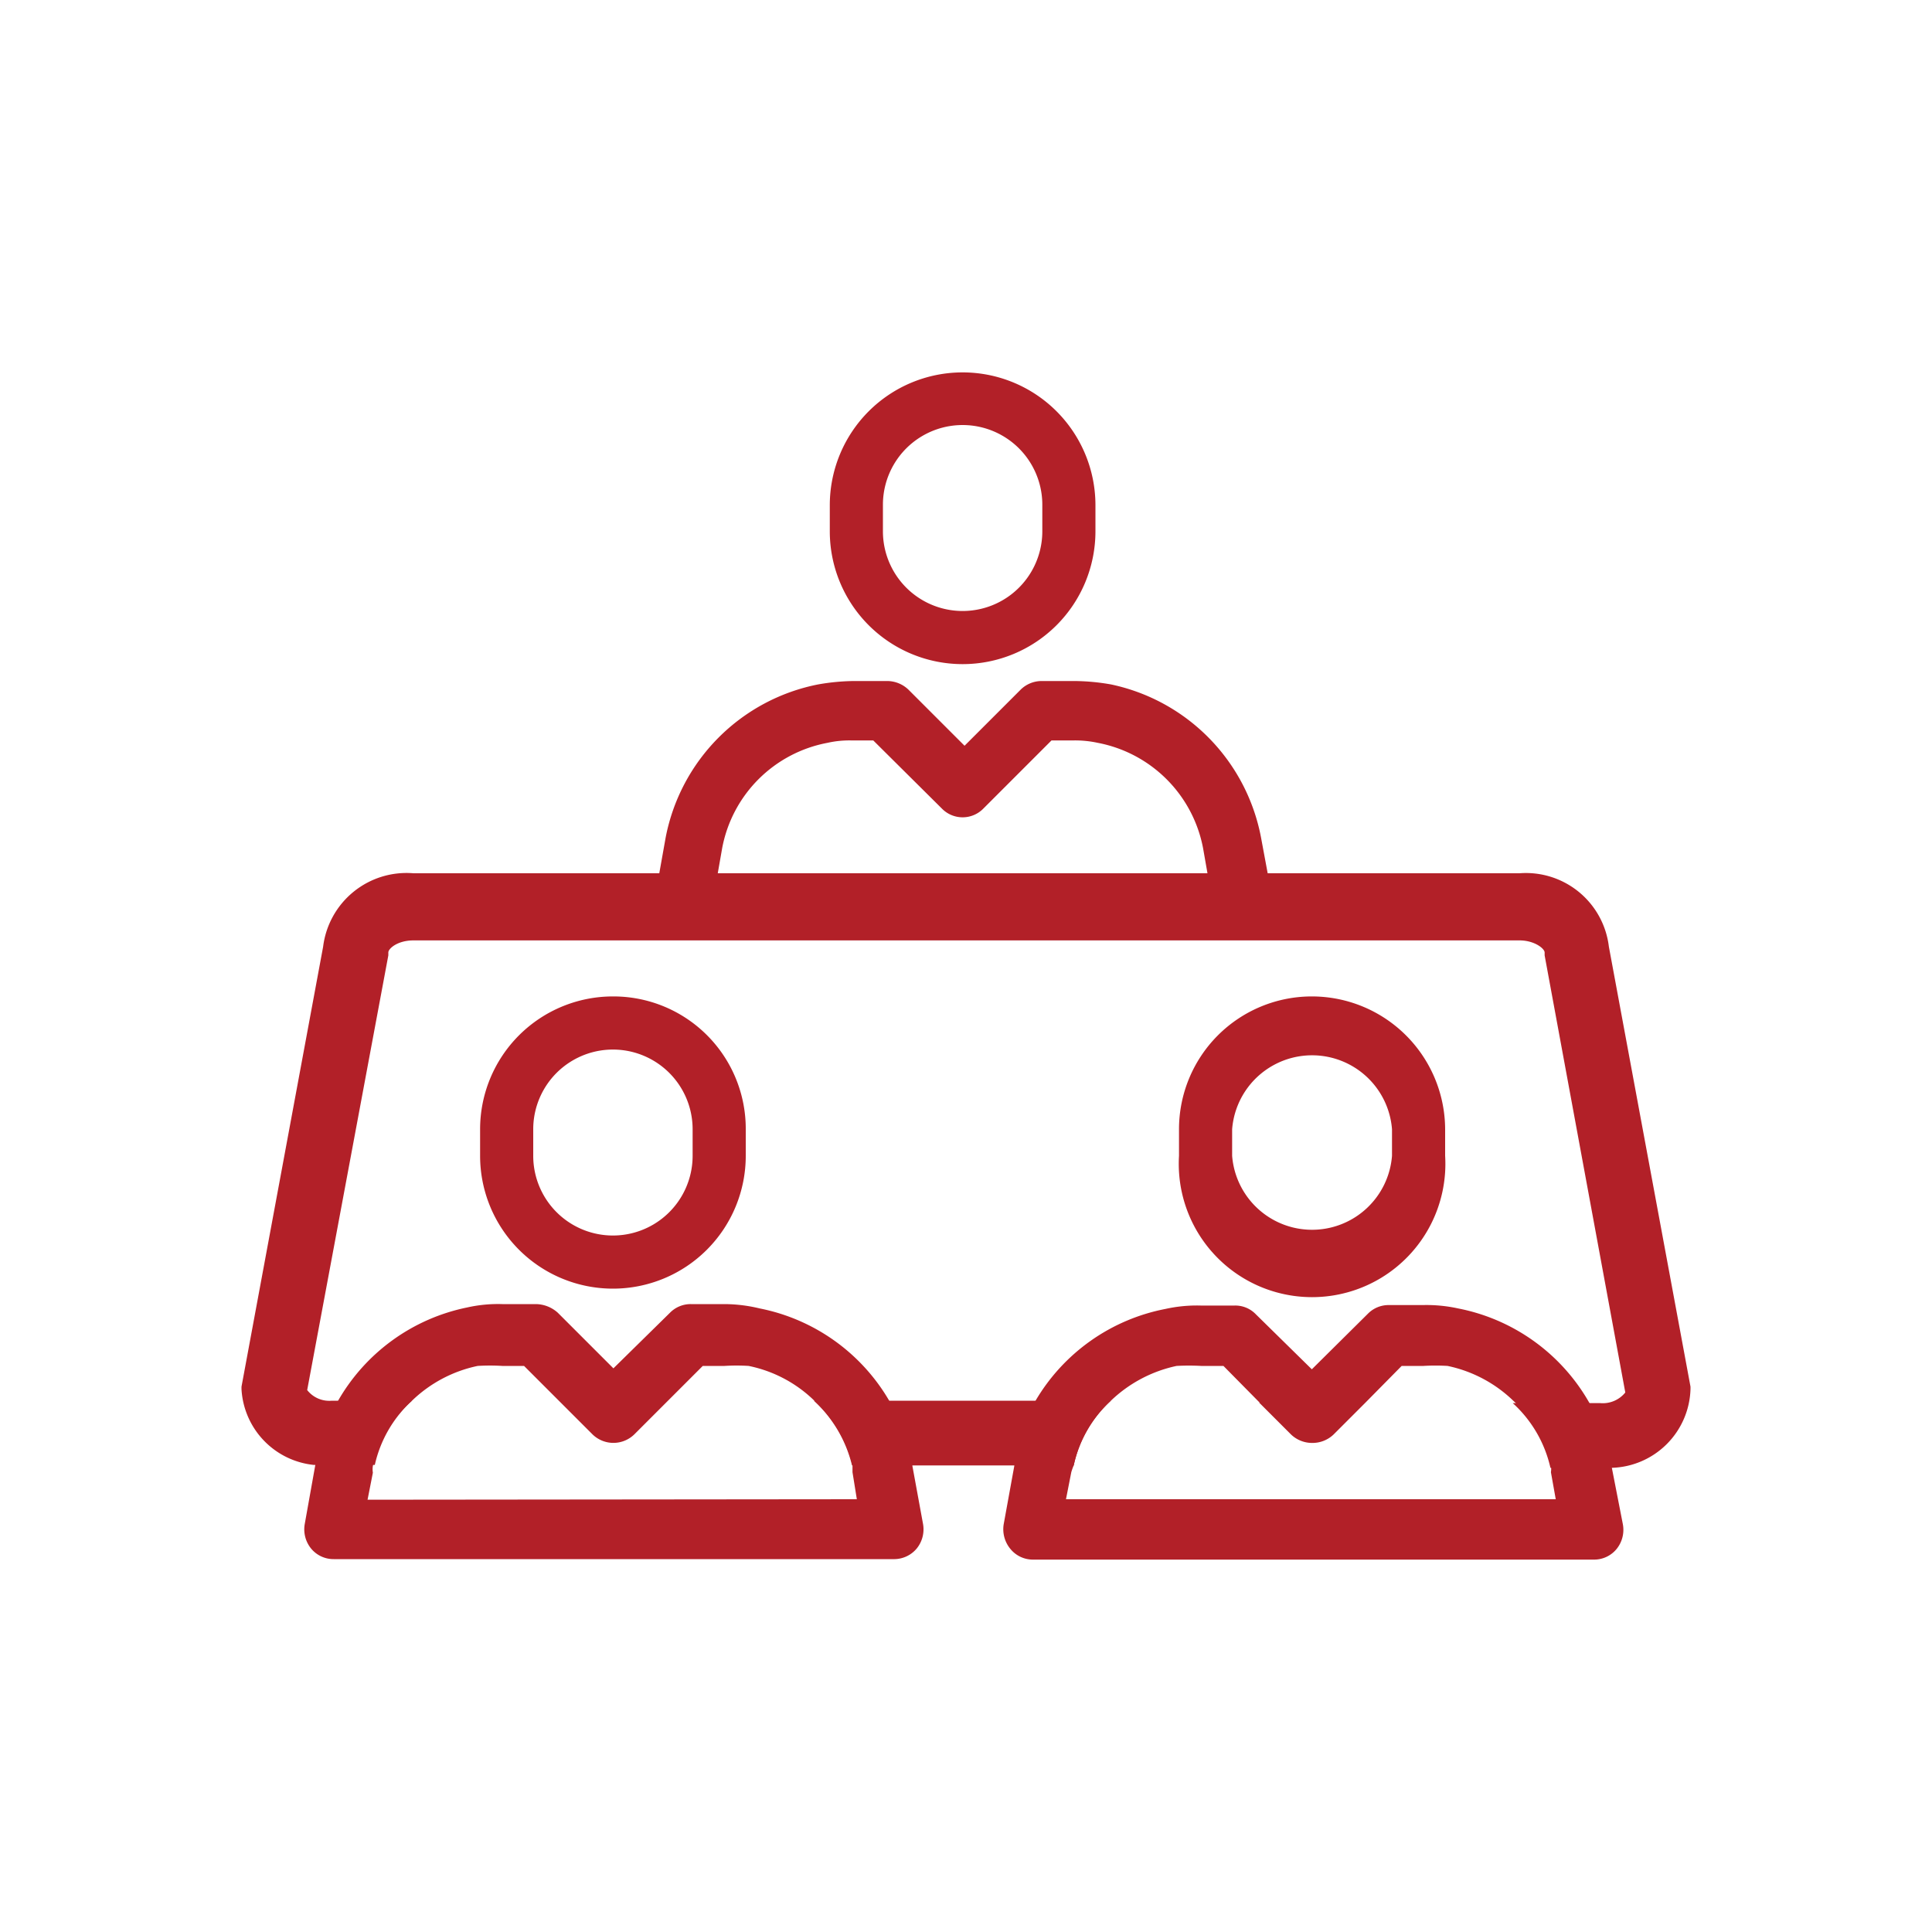 <?xml version="1.0" encoding="UTF-8"?> <svg xmlns="http://www.w3.org/2000/svg" viewBox="0 0 40 40"><defs><style>.cls-1{fill:#b22028;}</style></defs><title>Interview</title><g id="Layer_1" data-name="Layer 1"><path class="cls-1" d="M26.35,18.64l-.24-1.29A4,4,0,0,0,23,14.17a4.53,4.53,0,0,0-.74-.07h-.7a.62.62,0,0,0-.43.18l-1.16,1.16-1.16-1.16a.64.64,0,0,0-.43-.18h-.71a4.51,4.51,0,0,0-.73.07,4,4,0,0,0-3.16,3.18l-.23,1.29a.64.64,0,0,0,.13.5.62.62,0,0,0,.47.22H25.74a.59.59,0,0,0,.47-.22A.61.61,0,0,0,26.35,18.64Zm-11.5-.5.1-.57a2.73,2.73,0,0,1,2.18-2.19,2.07,2.07,0,0,1,.5-.05h.45l1.42,1.41a.6.6,0,0,0,.86,0l1.41-1.41h.45a2.21,2.21,0,0,1,.51.05,2.74,2.74,0,0,1,2.18,2.19l.1.57Z"></path><path class="cls-1" d="M19.93,7.71a2.75,2.75,0,0,0-2.75,2.75V11a2.75,2.75,0,0,0,5.5,0v-.55A2.75,2.75,0,0,0,19.93,7.71ZM21.58,11a1.65,1.65,0,0,1-3.3,0v-.55a1.65,1.65,0,1,1,3.3,0Z"></path><path class="cls-1" d="M18.89,30.35l0-.08A3.89,3.89,0,0,0,18.41,29a4,4,0,0,0-2.68-1.91A3.14,3.14,0,0,0,15,27h-.7a.6.6,0,0,0-.43.18l-1.17,1.15-1.15-1.15A.69.69,0,0,0,11.1,27h-.7a2.92,2.92,0,0,0-.73.07A4,4,0,0,0,7,29a3.9,3.9,0,0,0-.47,1.26v.06l-.22,1.23a.63.63,0,0,0,.13.51.6.6,0,0,0,.47.22H18.52a.61.61,0,0,0,.46-.22.63.63,0,0,0,.13-.51Zm-11.28.7.11-.56a.43.43,0,0,1,0-.14A2.56,2.56,0,0,1,8.53,29a2.77,2.77,0,0,1,1.36-.72,4.21,4.21,0,0,1,.51,0h.45l.76.76.66.66a.62.62,0,0,0,.86,0l.66-.66.76-.76H15a4,4,0,0,1,.5,0,2.72,2.72,0,0,1,1.36.72,2.66,2.66,0,0,1,.79,1.34s0,.1,0,.14l.09.56Z"></path><path class="cls-1" d="M12.69,20.63a2.75,2.75,0,0,0-2.75,2.75v.55a2.75,2.75,0,1,0,5.5,0v-.55A2.74,2.74,0,0,0,12.69,20.63Zm1.65,3.3a1.65,1.65,0,0,1-3.3,0v-.55a1.65,1.65,0,0,1,3.3,0Z"></path><path class="cls-1" d="M26.07,29l.66.66a.63.63,0,0,0,.87,0l.66-.66Zm7.29,1.33v-.07A3.9,3.9,0,0,0,32.88,29a4,4,0,0,0-2.69-1.91,3.06,3.06,0,0,0-.73-.07h-.71a.6.6,0,0,0-.43.18l-1.16,1.15L26,27.21a.59.59,0,0,0-.44-.18h-.7a3,3,0,0,0-.73.07A4,4,0,0,0,21.44,29,3.89,3.89,0,0,0,21,30.27l0,.08-.22,1.21a.64.64,0,0,0,.14.51.6.6,0,0,0,.47.22H33a.6.6,0,0,0,.47-.22.63.63,0,0,0,.13-.51Zm-11.29.71.11-.56a1.21,1.21,0,0,1,.05-.14A2.54,2.54,0,0,1,23,29a2.81,2.81,0,0,1,1.36-.72,4.75,4.75,0,0,1,.51,0h.46l.75.76.66.66a.63.63,0,0,0,.87,0l.66-.66.75-.76h.45a4.21,4.21,0,0,1,.5,0,2.77,2.77,0,0,1,1.36.72,2.57,2.57,0,0,1,.78,1.34.43.43,0,0,1,0,.14l.1.56Zm4-2,.66.66a.63.63,0,0,0,.87,0l.66-.66Z"></path><path class="cls-1" d="M27.16,20.63a2.75,2.75,0,0,0-2.75,2.75v.55a2.76,2.76,0,1,0,5.51,0v-.55A2.76,2.76,0,0,0,27.16,20.63Zm1.66,3.3a1.66,1.66,0,0,1-3.31,0v-.55a1.66,1.66,0,0,1,3.31,0Z"></path><path class="cls-1" d="M11.61,29l.66.66a.62.62,0,0,0,.86,0l.66-.66Zm21.7-9.4a1.73,1.73,0,0,0-1.85-1.52H8.56a1.74,1.74,0,0,0-1.87,1.52L5,28.71v.05a1.67,1.67,0,0,0,1.5,1.57l.37,0h.89A2.56,2.56,0,0,1,8.53,29H6.87a.58.58,0,0,1-.51-.22l1.68-9v-.06c0-.08.19-.25.52-.25h22.9c.31,0,.52.17.52.25v.06l1.67,9.05a.6.6,0,0,1-.52.22H31.32a2.57,2.57,0,0,1,.78,1.34h1.26A1.68,1.68,0,0,0,35,28.76v-.05ZM26.73,29.67a.63.63,0,0,0,.87,0l.66-.66H26.07ZM16.85,29a2.66,2.66,0,0,1,.79,1.34h4.59A2.54,2.54,0,0,1,23,29Zm-4.58.66a.62.62,0,0,0,.86,0l.66-.66H11.61ZM11.61,29l.66.66a.62.62,0,0,0,.86,0l.66-.66Z"></path></g></svg> 